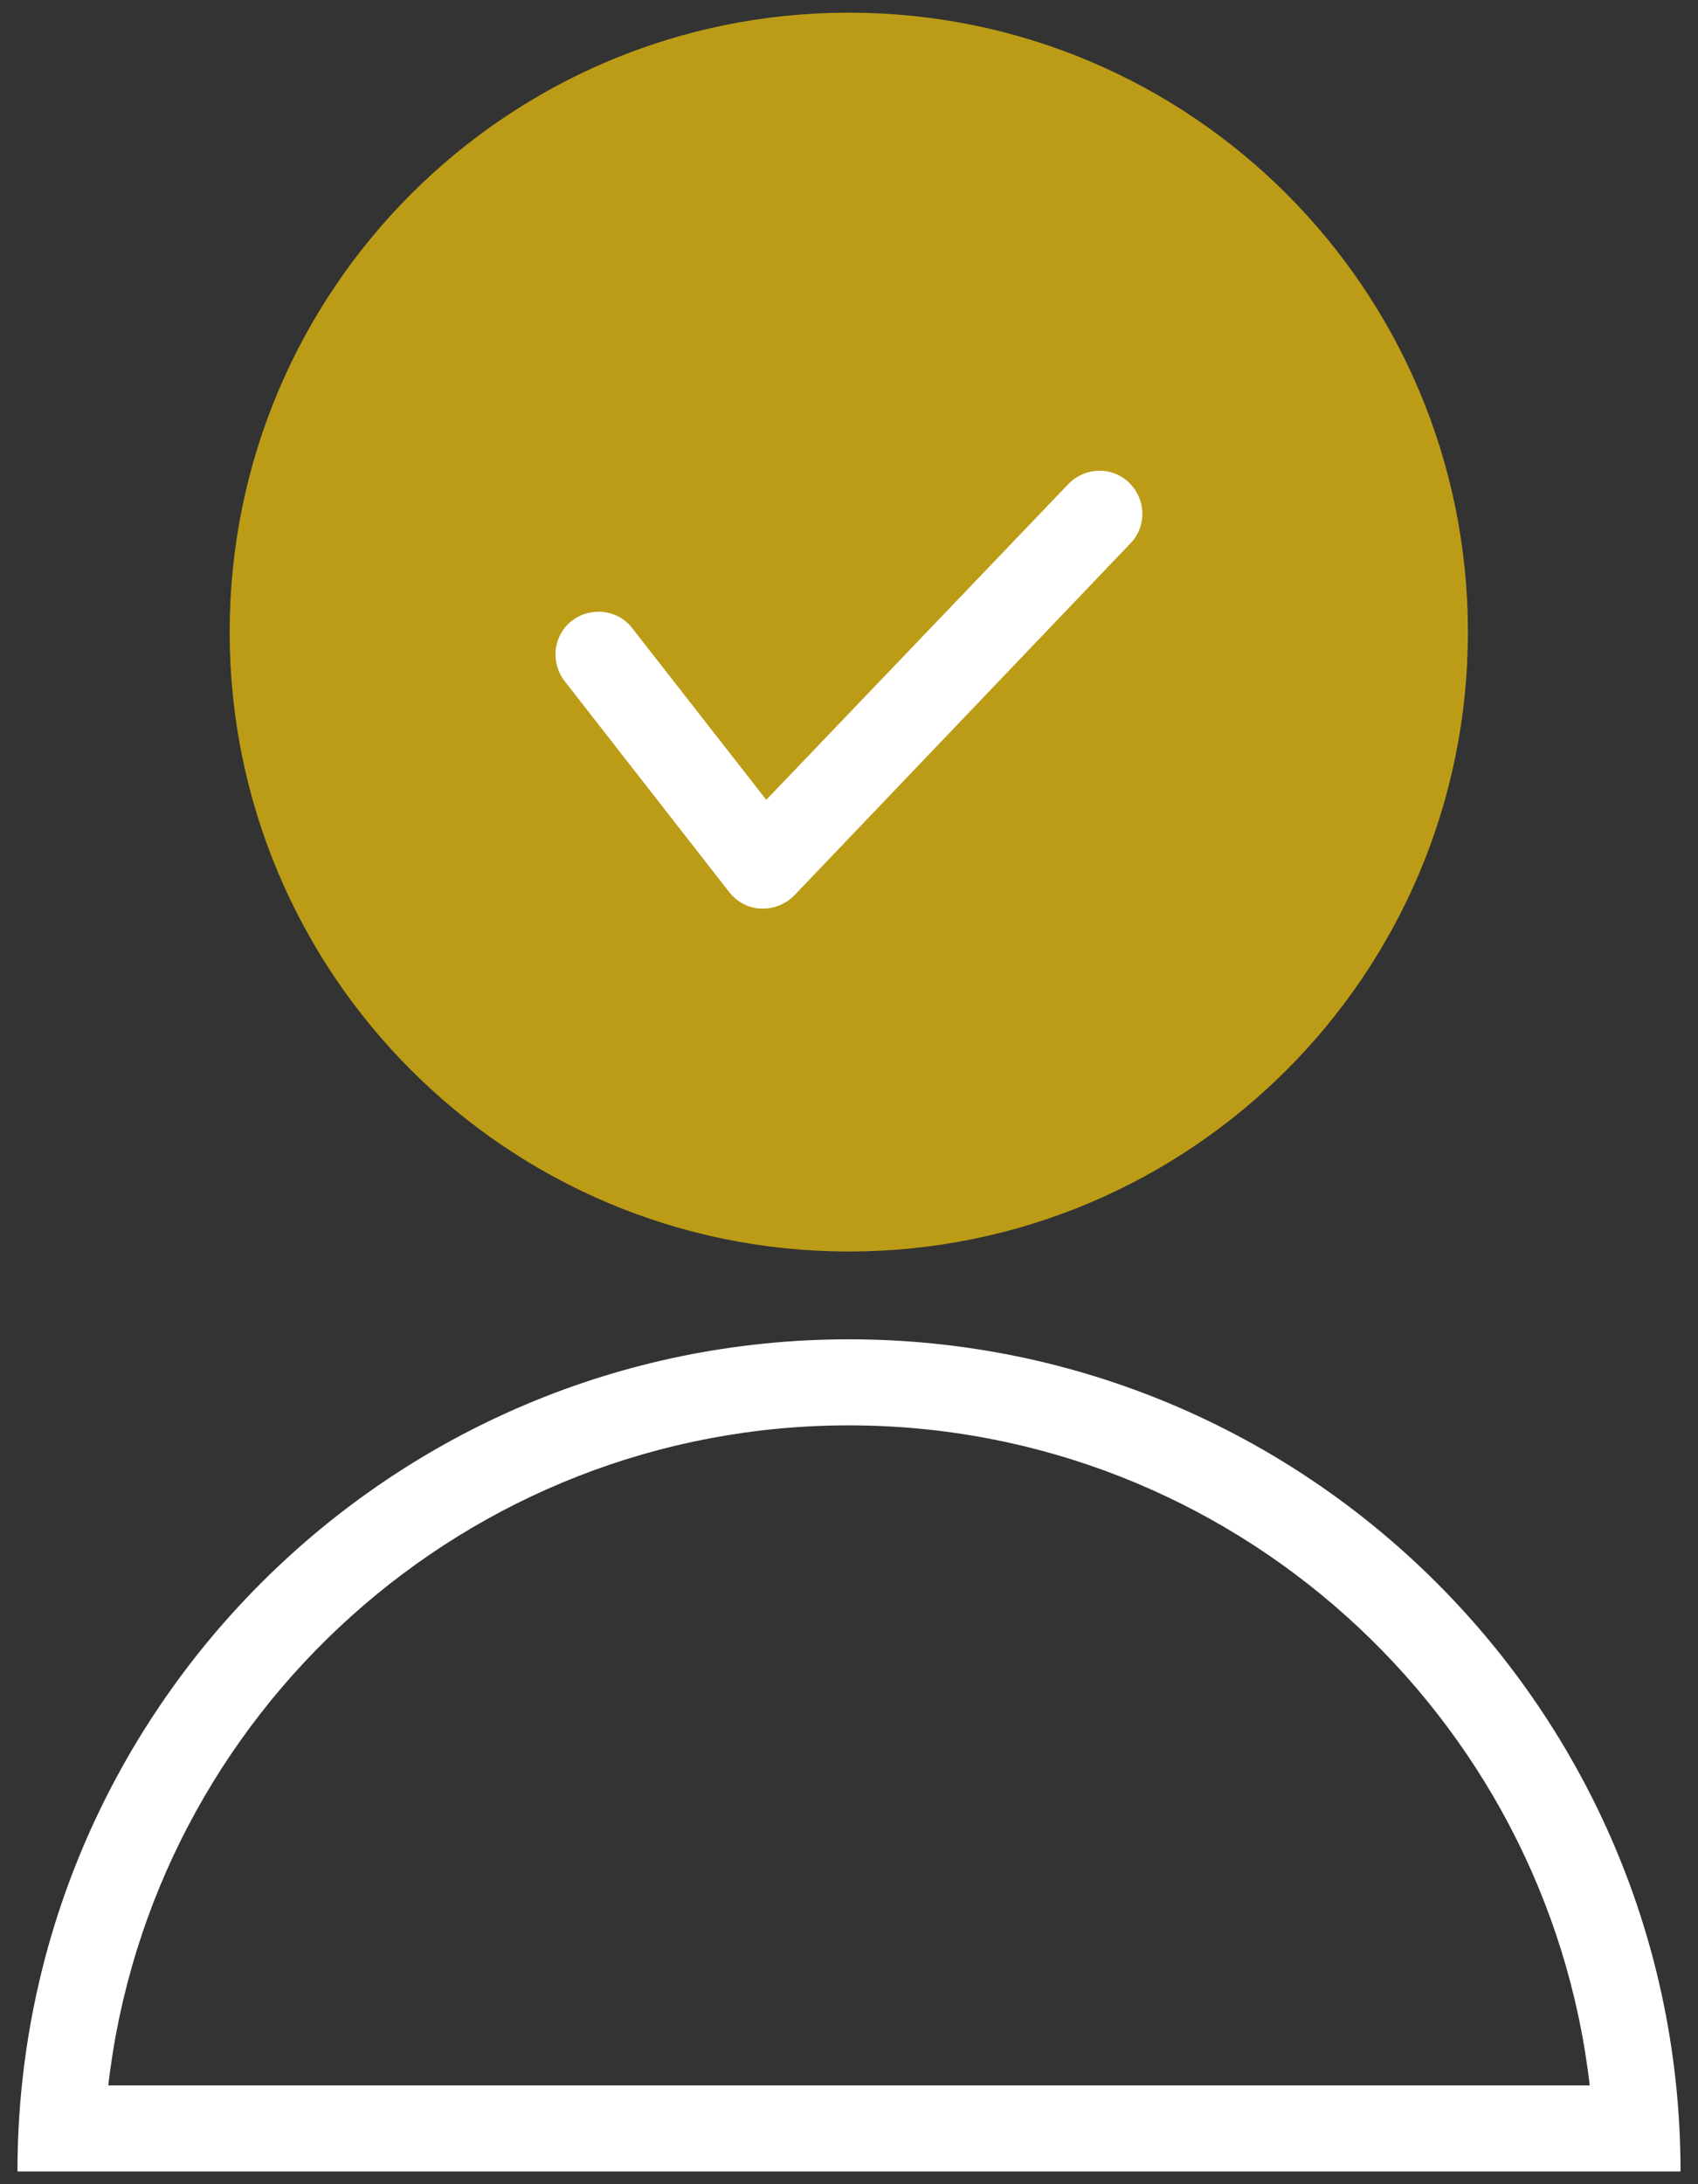 <?xml version="1.0" encoding="utf-8"?>
<!-- Generator: Adobe Illustrator 26.3.1, SVG Export Plug-In . SVG Version: 6.00 Build 0)  -->
<svg version="1.1" id="Calque_1" xmlns="http://www.w3.org/2000/svg" xmlns:xlink="http://www.w3.org/1999/xlink" x="0px" y="0px"
	 viewBox="0 0 388.9 500" style="enable-background:new 0 0 388.9 500;" xml:space="preserve">
<rect x="0" y="0" width="388.9" height="500" fill="#333333" stroke="none"/>
<style type="text/css">
	.st0{fill:#BC9C16;}
	.st1{fill:#FFFFFF;}
</style>
<g>
	<g>
		<path class="st0" d="M194.4,2.9c-78.3,0-141.8,63.5-141.8,141.8s63.5,141.8,141.8,141.8c78.3,0,141.8-63.5,141.8-141.8
			S272.8,2.9,194.4,2.9L194.4,2.9z"/>
	</g>
	<g>
		<g>
			<path class="st1" d="M194.4,326.3c87.5,0,159.9,66.2,169.7,151.1H24.8C34.6,392.4,106.9,326.3,194.4,326.3 M194.4,306.6
				C89.3,306.6,4,391.9,4,497.1h380.9C384.9,391.9,299.6,306.6,194.4,306.6L194.4,306.6z"/>
		</g>
	</g>
	<path class="st1" d="M174.8,208c-0.2,0-0.3,0-0.5,0c-2.9-0.1-5.5-1.5-7.3-3.8l-37.7-48.3c-3.3-4.3-2.6-10.5,1.7-13.8
		c4.3-3.3,10.5-2.6,13.8,1.7l30.7,39.3l69.2-72.3c3.8-3.9,10-4.1,13.9-0.3c3.9,3.8,4.1,10,0.3,13.9L181.9,205
		C180,206.9,177.4,208,174.8,208z"/>
</g>
</svg>
